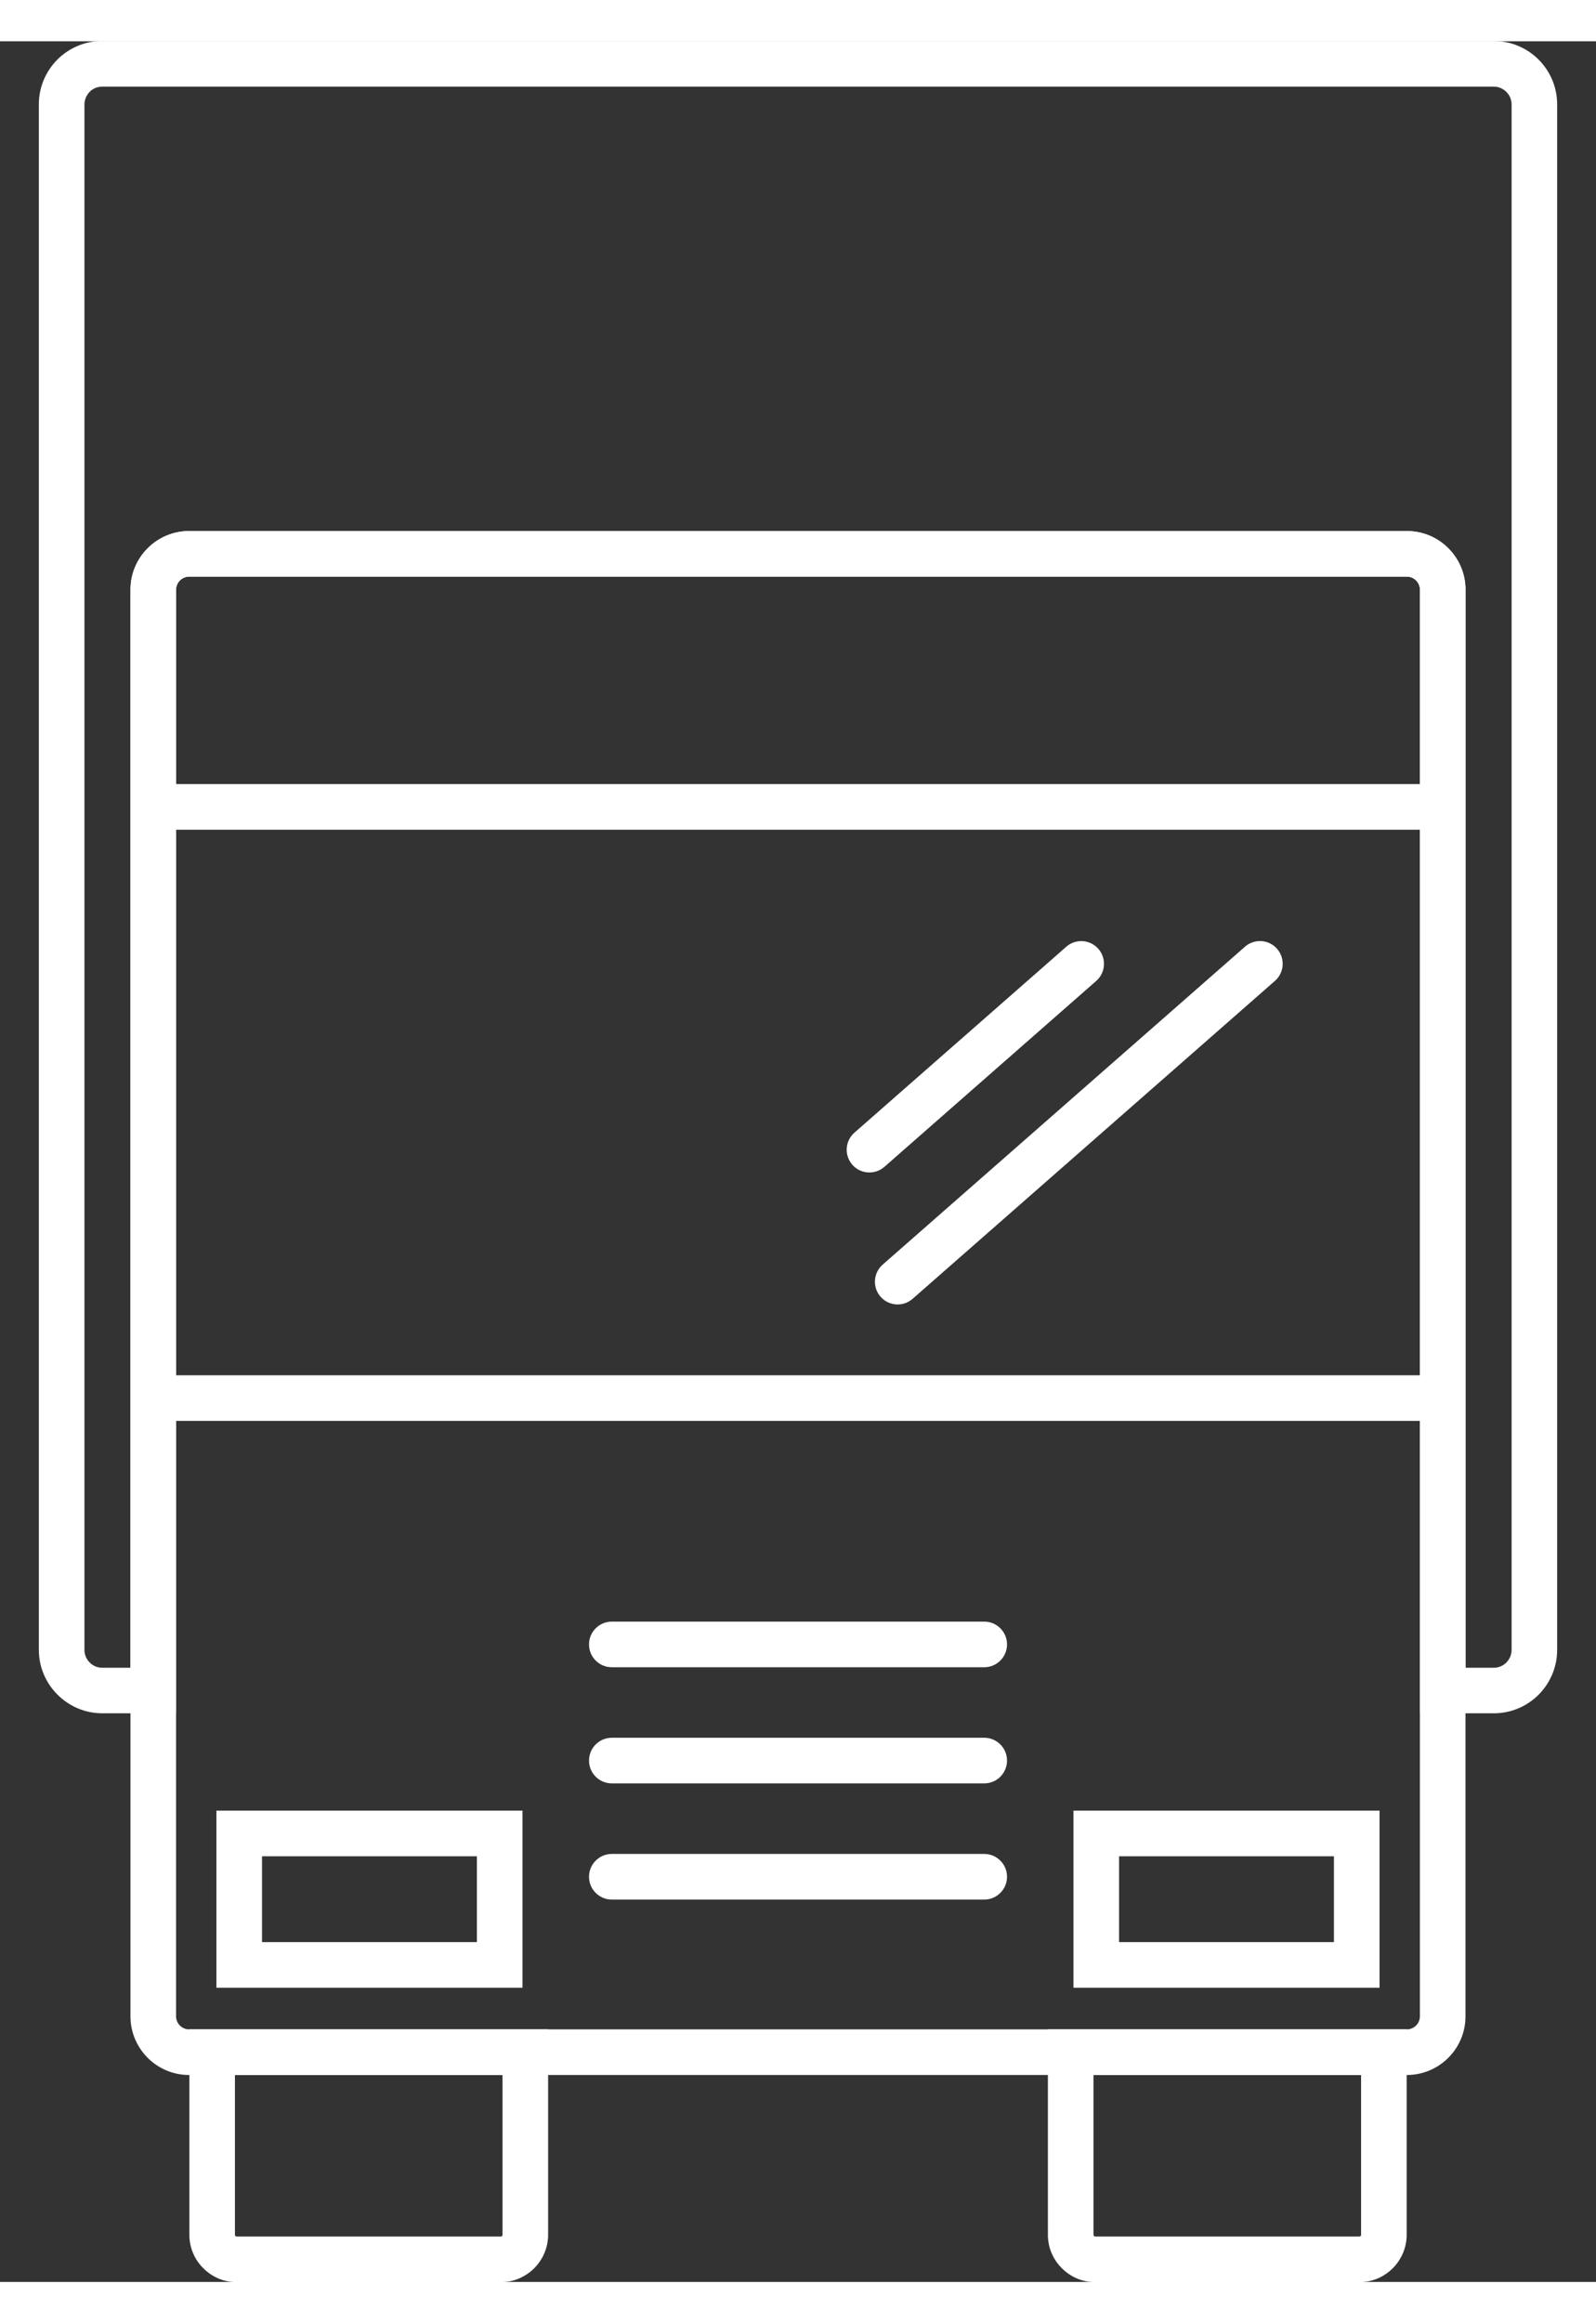 <?xml version="1.0" encoding="UTF-8"?>
<!DOCTYPE svg PUBLIC "-//W3C//DTD SVG 1.1//EN" "http://www.w3.org/Graphics/SVG/1.1/DTD/svg11.dtd">
<!-- Creator: CorelDRAW Home & Student 2018 -->
<svg xmlns="http://www.w3.org/2000/svg" xml:space="preserve" width="55" height="80" version="1.1" style="shape-rendering:geometricPrecision; text-rendering:geometricPrecision; image-rendering:optimizeQuality; fill-rule:evenodd; clip-rule:evenodd"
viewBox="0 0 350 491"
 xmlns:xlink="http://www.w3.org/1999/xlink">
 <rect x="0" y="0" width="350" height="491" fill="#333333" stroke="none"/>
 <defs>
  <style type="text/css">
   <![CDATA[
    .fil0 {fill:#fff;fill-rule:nonzero}
   ]]>
  </style>
 </defs>
 <g id="Layer_x0020_1">
  <g id="_851543584">
   <path class="fil0" d="M22.41 -0.06l305.19 0c3.82,0 7.31,1.57 9.81,4.07 2.51,2.51 4.07,5.99 4.07,9.81l0 338.69c0,3.82 -1.57,7.3 -4.07,9.81 -2.51,2.51 -5.99,4.07 -9.81,4.07l-16.21 0 0 -246.24c0,-0.78 -0.33,-1.5 -0.84,-2.01 -0.51,-0.51 -1.23,-0.84 -2.01,-0.84l-267.07 0c-0.78,0 -1.5,0.33 -2.01,0.84 -0.51,0.51 -0.84,1.23 -0.84,2.01l0 246.24 -16.21 0c-3.81,0 -7.29,-1.57 -9.8,-4.09 -2.52,-2.5 -4.09,-5.98 -4.09,-9.8l0 -338.69c0,-3.82 1.57,-7.3 4.07,-9.81 2.52,-2.51 6,-4.07 9.81,-4.07zm305.19 10l-305.19 0c-1.07,0 -2.05,0.43 -2.74,1.13 -0.7,0.72 -1.15,1.7 -1.15,2.76l0 338.69c0,1.06 0.44,2.04 1.15,2.74 0.69,0.71 1.67,1.15 2.74,1.15l6.21 0 0 -236.24c0,-3.54 1.44,-6.76 3.77,-9.08 2.32,-2.32 5.54,-3.77 9.08,-3.77l267.07 0c3.54,0 6.76,1.44 9.08,3.77 2.32,2.32 3.77,5.54 3.77,9.08l0 236.24 6.21 0c1.06,0 2.04,-0.44 2.74,-1.15 0.7,-0.7 1.15,-1.68 1.15,-2.74l0 -338.69c0,-1.06 -0.44,-2.04 -1.15,-2.74 -0.7,-0.7 -1.68,-1.15 -2.74,-1.15z"/>
   <path class="fil0" d="M41.46 107.32l267.07 0c3.54,0 6.76,1.44 9.08,3.77 2.32,2.32 3.77,5.54 3.77,9.08l0 312.63c0,3.54 -1.44,6.76 -3.77,9.08 -2.32,2.32 -5.54,3.77 -9.08,3.77l-267.07 0c-3.54,0 -6.76,-1.44 -9.08,-3.77 -2.32,-2.32 -3.77,-5.54 -3.77,-9.08l0 -312.63c0,-3.54 1.44,-6.76 3.77,-9.08 2.32,-2.32 5.54,-3.77 9.08,-3.77zm267.07 10l-267.07 0c-0.78,0 -1.5,0.33 -2.01,0.84 -0.51,0.51 -0.84,1.23 -0.84,2.01l0 312.63c0,0.78 0.33,1.5 0.84,2.01 0.51,0.51 1.23,0.84 2.01,0.84l267.07 0c0.78,0 1.5,-0.33 2.01,-0.84 0.51,-0.51 0.84,-1.23 0.84,-2.01l0 -312.63c0,-0.78 -0.33,-1.5 -0.84,-2.01 -0.51,-0.51 -1.23,-0.84 -2.01,-0.84z"/>
   <path class="fil0" d="M120.2 440.64l0 40.04c0,2.83 -1.17,5.43 -3.04,7.31 -1.91,1.9 -4.5,3.06 -7.33,3.06l-57.94 0c-2.84,0 -5.44,-1.17 -7.31,-3.06 -1.89,-1.86 -3.05,-4.46 -3.05,-7.31l0 -45.04 78.68 0 0 5zm-10 40.04l0 -35.04 -58.68 0 0 35.04 0.11 0.26c0.06,0.07 0.15,0.11 0.26,0.11l57.94 0 0.26 -0.09c0.07,-0.07 0.11,-0.17 0.11,-0.28z"/>
   <path class="fil0" d="M308.48 440.64l0 40.04c0,2.83 -1.17,5.43 -3.04,7.31 -1.9,1.9 -4.49,3.06 -7.33,3.06l-57.94 0c-2.84,0 -5.43,-1.17 -7.31,-3.06 -1.88,-1.86 -3.06,-4.46 -3.06,-7.31l0 -45.04 78.68 0 0 5zm-10 40.04l0 -35.04 -58.68 0 0 35.04 0.11 0.26c0.06,0.07 0.15,0.11 0.26,0.11l57.94 0 0.26 -0.09c0.07,-0.07 0.11,-0.17 0.11,-0.28z"/>
   <path class="fil0" d="M52.46 387.72l62.12 0 0 38.81 -67.12 0 0 -38.81 5 0zm52.12 10l-47.12 0 0 18.81 47.12 0 0 -18.81z"/>
   <path class="fil0" d="M240.41 387.72l62.12 0 0 38.81 -67.12 0 0 -38.81 5 0zm52.12 10l-47.12 0 0 18.81 47.12 0 0 -18.81z"/>
   <polygon class="fil0" points="33.62,162.77 316.38,162.77 316.38,172.77 33.62,172.77 "/>
   <polygon class="fil0" points="33.62,292.32 316.38,292.32 316.38,302.32 33.62,302.32 "/>
   <path class="fil0" d="M134.17 356.3c-2.76,0 -5,-2.24 -5,-5 0,-2.76 2.24,-5 5,-5l81.67 0c2.76,0 5,2.24 5,5 0,2.76 -2.24,5 -5,5l-81.67 0z"/>
   <path class="fil0" d="M134.17 381.75c-2.76,0 -5,-2.24 -5,-5 0,-2.76 2.24,-5 5,-5l81.67 0c2.76,0 5,2.24 5,5 0,2.76 -2.24,5 -5,5l-81.67 0z"/>
   <path class="fil0" d="M200.13 275.57c-2.07,1.81 -5.22,1.6 -7.03,-0.47 -1.81,-2.07 -1.6,-5.22 0.47,-7.03l79.46 -69.67c2.07,-1.81 5.22,-1.6 7.03,0.47 1.81,2.07 1.6,5.22 -0.47,7.03l-79.46 69.67z"/>
   <path class="fil0" d="M193.94 246.65c-2.07,1.81 -5.22,1.6 -7.03,-0.47 -1.81,-2.07 -1.6,-5.22 0.47,-7.03l46.46 -40.74c2.07,-1.81 5.22,-1.6 7.03,0.47 1.81,2.07 1.6,5.22 -0.47,7.03l-46.46 40.74z"/>
   <path class="fil0" d="M134.17 407.21c-2.76,0 -5,-2.24 -5,-5 0,-2.76 2.24,-5 5,-5l81.67 0c2.76,0 5,2.24 5,5 0,2.76 -2.24,5 -5,5l-81.67 0z"/>
  </g>
 </g>
</svg>
